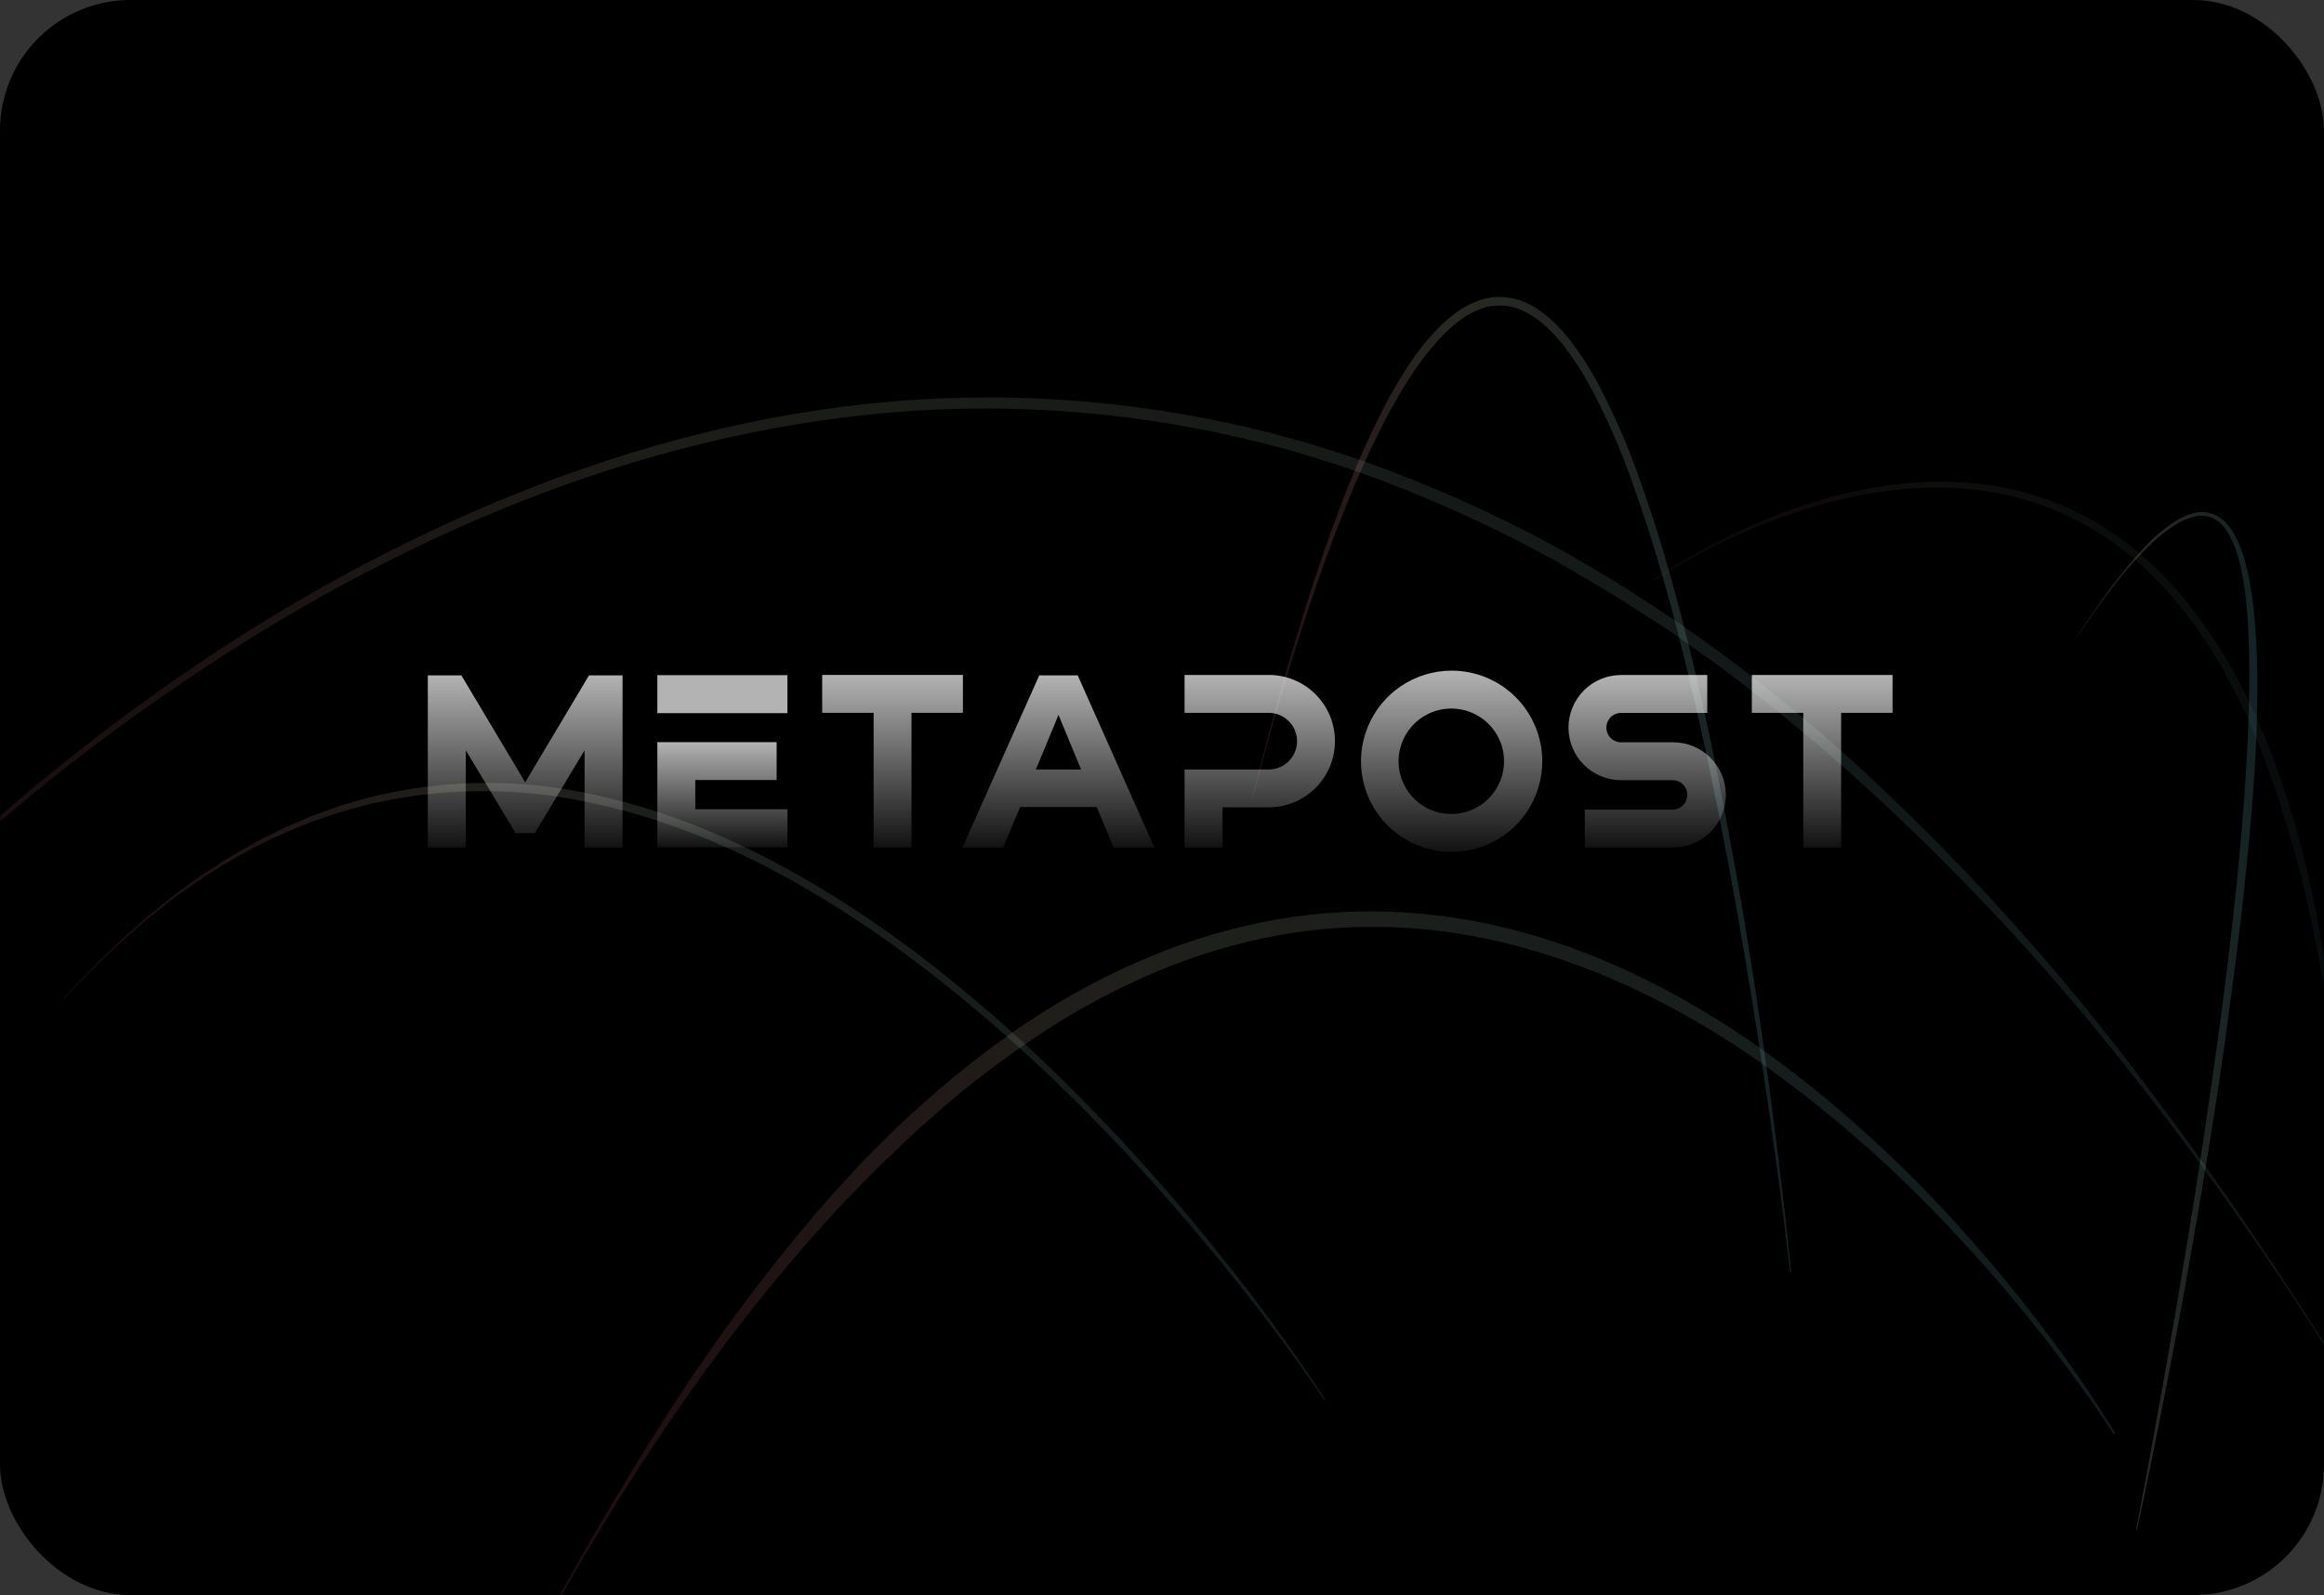 <svg width="641" height="440" viewBox="0 0 641 440" fill="none" xmlns="http://www.w3.org/2000/svg">
<rect x="0" y="0" width="641" height="440" fill="#333333" stroke="none"/>
<rect width="641" height="440" rx="36" fill="black"/>
<mask id="mask0_397_4110" style="mask-type:alpha" maskUnits="userSpaceOnUse" x="0" y="0" width="641" height="440">
<rect width="641" height="440" rx="36" fill="#ECF0F3"/>
</mask>
<g mask="url(#mask0_397_4110)">
<g opacity="0.87">
<path opacity="0.14" d="M-45.535 269.567C-39.715 262.926 -33.566 256.556 -27.29 250.332C-21.014 244.108 -14.575 238.047 -8.009 232.134C-1.442 226.22 5.275 220.461 12.107 214.851C18.941 209.241 25.928 203.806 32.96 198.5C47.158 187.942 61.808 177.982 76.99 168.877C92.201 159.748 107.905 151.464 124.029 144.064C156.226 129.346 190.329 118.411 225.45 113.17C260.637 107.84 296.474 108.528 331.427 115.204C348.88 118.518 366.012 123.337 382.632 129.606C399.239 135.876 415.38 143.316 430.934 151.868C434.789 154.075 438.587 156.348 442.417 158.604C446.246 160.86 449.987 163.256 453.664 165.674L459.232 169.308L462.019 171.08L464.721 173.013L475.522 180.757C489.734 191.34 503.338 202.715 516.269 214.828C542.094 239.022 565.875 265.306 587.37 293.412C608.904 321.432 628.933 350.576 647.373 380.721C647.387 380.744 647.392 380.771 647.386 380.798C647.38 380.824 647.364 380.847 647.341 380.861C647.318 380.876 647.29 380.881 647.264 380.875C647.237 380.869 647.214 380.852 647.2 380.829C628.624 350.818 608.322 321.908 586.398 294.245C564.541 266.539 540.455 240.664 514.38 216.879C501.372 205.025 487.77 193.838 473.626 183.361L462.865 175.712L460.169 173.812L457.403 172.036L451.885 168.494C444.593 163.558 436.863 159.351 429.308 154.854C413.911 146.358 397.935 138.954 381.498 132.698C365.051 126.463 348.095 121.66 330.82 118.34C296.213 111.656 260.719 110.897 225.855 116.098C191.021 121.176 157.071 131.758 124.957 146.237C108.889 153.493 93.236 161.637 78.071 170.628C62.905 179.629 48.2 189.407 33.927 199.786C26.823 205.004 19.784 210.334 12.928 215.881C6.073 221.427 -0.719 227.076 -7.334 232.907C-13.948 238.739 -20.446 244.72 -26.771 250.918C-33.096 257.117 -39.281 263.347 -45.176 269.945C-45.214 269.987 -45.267 270.013 -45.323 270.016C-45.38 270.02 -45.435 270.001 -45.478 269.963C-45.52 269.926 -45.546 269.873 -45.549 269.816C-45.553 269.76 -45.533 269.704 -45.496 269.662L-45.535 269.567Z" fill="url(#paint0_linear_397_4110)"/>
<path opacity="0.07" d="M455.625 160.201C461.357 156.221 467.357 152.639 473.583 149.481C479.792 146.284 486.189 143.466 492.74 141.041C505.845 136.219 519.744 133.123 533.778 132.877C540.82 132.753 547.853 133.439 554.738 134.92C561.63 136.456 568.291 138.88 574.554 142.133C580.804 145.414 586.62 149.456 591.868 154.168C597.1 158.871 601.844 164.085 606.03 169.734C608.182 172.513 610.08 175.466 612.002 178.396L614.703 182.901C615.171 183.645 615.584 184.413 615.997 185.189L617.244 187.501L618.491 189.813C618.896 190.605 619.286 191.396 619.643 192.188L621.922 196.939L624.019 201.745C624.361 202.536 624.718 203.328 625.052 204.16L626.005 206.598C631.025 219.629 634.97 233.046 637.799 246.717C640.722 260.343 642.668 274.143 644.209 287.96C645.75 301.776 646.75 315.671 647.441 329.527C647.441 329.544 647.435 329.562 647.423 329.575C647.412 329.588 647.395 329.596 647.378 329.598C647.359 329.599 647.341 329.592 647.327 329.581C647.312 329.569 647.302 329.553 647.298 329.535C645.615 301.823 642.318 274.112 635.949 247.128C632.831 233.64 628.771 220.385 623.797 207.461L622.868 204.991C622.542 204.199 622.185 203.407 621.851 202.616L619.802 197.865L617.57 193.194C617.189 192.402 616.831 191.61 616.442 190.866L615.219 188.57L613.996 186.29C613.599 185.498 613.202 184.761 612.741 184.025L610.096 179.583C608.214 176.693 606.355 173.78 604.259 171.048C600.179 165.502 595.555 160.375 590.455 155.743C585.352 151.127 579.693 147.162 573.609 143.938C567.516 140.728 561.039 138.302 554.333 136.717C547.594 135.196 540.703 134.452 533.794 134.501C519.95 134.556 506.218 137.549 493.113 142.07C486.554 144.37 480.141 147.065 473.908 150.138C467.655 153.174 461.606 156.612 455.8 160.431C455.784 160.442 455.766 160.451 455.746 160.455C455.727 160.459 455.707 160.46 455.688 160.456C455.668 160.452 455.65 160.445 455.634 160.433C455.617 160.422 455.604 160.408 455.593 160.391C455.575 160.361 455.569 160.325 455.575 160.29C455.58 160.256 455.598 160.224 455.625 160.201Z" fill="url(#paint1_linear_397_4110)"/>
<path opacity="0.2" d="M493.747 350.787C491.612 332.3 489.07 313.861 486.298 295.462C483.525 277.062 480.514 258.703 477.112 240.415C473.71 222.127 469.942 203.87 465.6 185.828C461.258 167.786 456.303 149.808 449.97 132.37C446.879 123.649 443.151 115.165 438.816 106.987C436.654 102.934 434.157 99.068 431.351 95.428C428.539 91.853 425.281 88.564 421.417 86.403C419.518 85.333 417.429 84.64 415.266 84.362C413.117 84.123 410.942 84.356 408.893 85.045C406.792 85.762 404.811 86.787 403.013 88.088C401.189 89.425 399.481 90.913 397.907 92.537C394.74 95.876 391.887 99.498 389.382 103.357C386.841 107.202 384.523 111.214 382.364 115.274C378.1 123.52 374.255 131.976 370.844 140.608C367.386 149.236 364.215 157.983 361.244 166.825C355.269 184.446 350.194 202.369 345.414 220.355C345.408 220.373 345.396 220.388 345.38 220.396C345.363 220.405 345.344 220.408 345.326 220.403C345.308 220.397 345.294 220.385 345.285 220.369C345.276 220.352 345.274 220.333 345.278 220.315C349.875 202.281 354.839 184.327 360.415 166.555C363.22 157.673 366.223 148.847 369.537 140.124C371.131 135.762 372.939 131.44 374.755 127.143C376.572 122.845 378.572 118.61 380.667 114.431C382.762 110.253 385.064 106.153 387.59 102.189C390.092 98.174 392.988 94.416 396.234 90.971C397.894 89.234 399.698 87.639 401.627 86.205C403.608 84.759 405.794 83.615 408.112 82.812C410.489 82.013 413.012 81.742 415.505 82.018C417.985 82.311 420.381 83.1 422.548 84.338C426.842 86.761 430.244 90.272 433.168 93.998C436.045 97.75 438.601 101.736 440.808 105.915C445.177 114.206 448.934 122.803 452.049 131.639C458.422 149.22 463.25 167.254 467.568 185.383C471.886 203.513 475.431 221.809 478.722 240.145C482.012 258.48 484.864 276.888 487.373 295.335C489.883 313.782 492.153 332.261 494.042 350.779C494.045 350.799 494.044 350.818 494.04 350.838C494.035 350.857 494.026 350.875 494.014 350.89C494.002 350.906 493.987 350.919 493.97 350.929C493.953 350.938 493.934 350.944 493.914 350.946C493.892 350.948 493.87 350.946 493.849 350.939C493.828 350.932 493.809 350.92 493.794 350.905C493.778 350.89 493.765 350.872 493.757 350.851C493.749 350.831 493.746 350.809 493.747 350.787Z" fill="url(#paint2_linear_397_4110)"/>
<path opacity="0.16" d="M582.809 395.388C576.288 385.258 569.066 375.597 561.596 366.155C554.125 356.712 546.219 347.628 537.954 338.904C521.542 321.342 503.349 305.545 483.668 291.768C463.934 278.236 442.269 267.358 419.266 261.177C407.79 258.037 395.994 256.22 384.107 255.761C372.233 255.316 360.349 256.317 348.715 258.742C337.086 261.191 325.756 264.901 314.927 269.808C304.038 274.689 293.618 280.561 283.799 287.351C273.91 294.055 264.498 301.44 255.629 309.452C251.053 313.323 246.898 317.646 242.524 321.72C240.345 323.78 238.322 326.012 236.221 328.134C234.12 330.257 232.003 332.395 229.996 334.643C197.468 370.025 170.854 410.668 147.679 452.965C147.668 452.978 147.653 452.989 147.637 452.996C147.621 453.003 147.604 453.007 147.586 453.007C147.568 453.007 147.551 453.003 147.535 452.996C147.519 452.989 147.504 452.978 147.492 452.965C147.479 452.953 147.469 452.939 147.461 452.922C147.454 452.906 147.45 452.889 147.45 452.871C147.45 452.853 147.454 452.836 147.461 452.82C147.469 452.804 147.479 452.789 147.492 452.777C158.792 431.457 170.957 410.616 183.989 390.253C197.013 369.856 211.477 350.421 227.272 332.099C229.233 329.773 231.35 327.619 233.373 325.372C235.396 323.124 237.435 320.861 239.598 318.723C243.894 314.446 248.127 310.092 252.703 306.112C261.658 297.881 271.192 290.307 281.231 283.449C291.282 276.548 301.947 270.591 313.09 265.657C324.233 260.664 335.887 256.906 347.844 254.45C359.823 252.014 372.05 251.034 384.263 251.532C396.455 252.069 408.548 253.99 420.308 257.26C443.825 263.752 465.661 275.193 485.474 289.099C495.351 296.118 504.809 303.711 513.8 311.84C522.809 319.912 531.386 328.456 539.495 337.436C547.64 346.364 555.375 355.64 562.701 365.265C570.074 374.834 576.942 384.785 583.276 395.076C583.298 395.108 583.314 395.145 583.321 395.183C583.328 395.222 583.328 395.261 583.319 395.299C583.31 395.338 583.293 395.374 583.27 395.405C583.246 395.436 583.217 395.462 583.183 395.481C583.116 395.522 583.037 395.536 582.961 395.518C582.885 395.5 582.819 395.454 582.778 395.388H582.809Z" fill="url(#paint3_linear_397_4110)"/>
<path opacity="0.16" d="M365.124 386.006C355.07 371.161 344.115 356.927 332.651 343.138C321.187 329.35 309.116 316.056 296.387 303.461C283.698 290.812 270.238 278.961 256.082 267.977C249.017 262.49 241.731 257.307 234.225 252.43C226.72 247.569 218.998 243.037 211.065 238.945C195.19 230.764 178.313 224.439 160.818 220.997C143.316 217.441 125.289 217.305 107.734 220.597L104.456 221.268C103.367 221.502 102.257 221.659 101.198 222.009L94.735 223.746L88.385 225.842C87.853 226.025 87.318 226.193 86.795 226.383L85.241 226.997L82.13 228.244C73.841 231.619 65.885 235.76 58.366 240.613C57.424 241.216 56.447 241.76 55.529 242.408L52.78 244.332L50.023 246.257C49.104 246.897 48.175 247.529 47.309 248.24L42.013 252.407L40.689 253.449L39.424 254.553L36.886 256.754C30.127 262.66 23.698 268.932 17.628 275.542C17.623 275.55 17.616 275.556 17.609 275.561C17.602 275.566 17.593 275.57 17.584 275.571C17.575 275.573 17.566 275.573 17.558 275.57C17.549 275.568 17.541 275.564 17.534 275.559C17.519 275.547 17.509 275.53 17.506 275.511C17.503 275.492 17.506 275.473 17.515 275.457C23.52 268.753 29.892 262.389 36.604 256.393L39.12 254.155L40.391 253.042L41.707 252.002L46.95 247.763C47.806 247.039 48.724 246.391 49.639 245.729L52.362 243.753L55.093 241.767C56 241.106 56.971 240.53 57.91 239.912C59.801 238.696 61.678 237.451 63.589 236.265L69.452 232.924L70.918 232.091L72.398 231.336L75.431 229.829L78.457 228.332C79.481 227.868 80.526 227.44 81.557 226.974L84.672 225.655L86.233 224.99C86.753 224.785 87.294 224.608 87.824 224.409L94.201 222.147L100.711 220.272C101.796 219.926 102.905 219.721 104.005 219.461L107.313 218.728C125.098 215.063 143.442 215.042 161.235 218.665C178.981 222.206 196.036 228.67 212.03 236.975C220.032 241.135 227.796 245.724 235.344 250.642C242.892 255.56 250.202 260.819 257.295 266.358C271.439 277.48 284.864 289.487 297.489 302.305C310.187 315.089 322.19 328.47 333.497 342.448C344.886 356.346 355.541 370.831 365.418 385.841C365.428 385.857 365.436 385.875 365.439 385.894C365.443 385.913 365.442 385.933 365.438 385.951C365.434 385.97 365.426 385.988 365.415 386.004C365.404 386.019 365.389 386.033 365.373 386.043C365.357 386.053 365.34 386.061 365.321 386.065C365.303 386.069 365.283 386.069 365.265 386.066C365.246 386.063 365.228 386.055 365.213 386.045C365.197 386.035 365.183 386.021 365.172 386.006L365.124 386.006Z" fill="url(#paint4_linear_397_4110)"/>
<path opacity="0.2" d="M589.196 421.95C594.484 394.269 599.397 366.519 603.934 338.7C606.193 324.79 608.308 310.86 610.281 296.908C612.28 282.972 614.128 269.004 615.706 255.012C617.285 241.021 618.618 226.998 619.466 212.951C620.315 198.904 620.831 184.841 619.966 170.849C619.728 167.357 619.355 163.873 618.8 160.429C618.522 158.707 618.181 157 617.761 155.318C617.346 153.635 616.816 151.983 616.174 150.374C615.577 148.781 614.777 147.271 613.795 145.882C612.826 144.525 611.511 143.453 609.987 142.779C608.421 142.199 606.715 142.116 605.101 142.541C603.423 142.966 601.819 143.64 600.341 144.541C597.379 146.4 594.647 148.603 592.202 151.104C589.714 153.585 587.36 156.197 585.15 158.929C580.7 164.381 576.63 170.143 572.704 175.992C572.692 176.001 572.677 176.006 572.662 176.006C572.646 176.007 572.631 176.002 572.619 175.993C572.607 175.984 572.597 175.972 572.593 175.957C572.588 175.943 572.588 175.927 572.593 175.912C576.44 170.016 580.438 164.199 584.833 158.675C587.038 155.921 589.331 153.231 591.782 150.683C594.221 148.079 596.961 145.774 599.944 143.818C601.467 142.839 603.127 142.093 604.871 141.604C606.677 141.096 608.596 141.154 610.368 141.771C612.104 142.474 613.617 143.634 614.747 145.128C615.858 146.572 616.773 148.157 617.467 149.842C618.171 151.492 618.759 153.189 619.228 154.921C619.712 156.643 620.109 158.381 620.442 160.135C621.109 163.627 621.545 167.159 621.87 170.69C622.479 177.744 622.728 184.825 622.616 191.904C622.547 198.972 622.283 206.033 621.822 213.086C620.918 227.188 619.522 241.235 617.856 255.243C616.19 269.25 614.318 283.242 612.256 297.193C610.193 311.145 607.877 325.057 605.489 338.946C603.102 352.834 600.587 366.722 597.882 380.555C595.177 394.388 592.44 408.221 589.434 421.998C589.43 422.017 589.422 422.035 589.411 422.05C589.4 422.066 589.386 422.079 589.369 422.09C589.353 422.1 589.335 422.107 589.316 422.11C589.297 422.114 589.278 422.113 589.259 422.109C589.24 422.105 589.223 422.097 589.207 422.086C589.191 422.075 589.178 422.061 589.167 422.045C589.157 422.029 589.15 422.011 589.147 421.992C589.144 421.973 589.144 421.953 589.148 421.935L589.196 421.95Z" fill="url(#paint5_linear_397_4110)"/>
</g>
</g>
<g opacity="0.7" clip-path="url(#clip0_397_4110)">
<path d="M522 186.198H483.188V196.644H497.372V233.787H507.816V196.644H522V186.198Z" fill="url(#paint6_linear_397_4110)"/>
<path d="M400.298 224.554C397.42 224.554 394.607 223.701 392.215 222.102C389.822 220.503 387.957 218.231 386.856 215.572C385.755 212.913 385.467 209.988 386.028 207.165C386.59 204.342 387.975 201.75 390.01 199.715C392.045 197.68 394.637 196.294 397.459 195.732C400.282 195.171 403.207 195.459 405.865 196.561C408.524 197.662 410.796 199.527 412.395 201.92C413.993 204.313 414.847 207.126 414.847 210.004C414.847 213.863 413.314 217.564 410.585 220.293C407.857 223.021 404.156 224.554 400.298 224.554ZM400.385 185C395.441 185 390.607 186.466 386.496 189.214C382.384 191.961 379.18 195.866 377.288 200.435C375.395 205.004 374.9 210.031 375.865 214.882C376.83 219.732 379.211 224.187 382.707 227.684C386.204 231.181 390.658 233.562 395.508 234.527C400.358 235.492 405.384 234.996 409.953 233.104C414.521 231.212 418.426 228.007 421.173 223.895C423.92 219.783 425.386 214.949 425.386 210.004C425.386 203.372 422.752 197.013 418.063 192.323C413.375 187.634 407.016 185 400.385 185Z" fill="url(#paint7_linear_397_4110)"/>
<path d="M349.945 186.198H326.727V196.644H349.945C352.016 196.644 354.002 197.466 355.466 198.931C356.931 200.395 357.753 202.381 357.753 204.452C357.753 206.523 356.931 208.509 355.466 209.974C354.002 211.438 352.016 212.261 349.945 212.261H326.727V233.787H337.193V222.706H349.945C354.788 222.706 359.432 220.782 362.857 217.358C366.281 213.933 368.205 209.288 368.205 204.445C368.205 199.602 366.281 194.957 362.857 191.532C359.432 188.107 354.788 186.183 349.945 186.183" fill="url(#paint8_linear_397_4110)"/>
<path d="M461.51 204.766H447.122C446.047 204.766 445.016 204.339 444.255 203.579C443.495 202.818 443.068 201.787 443.068 200.712C443.068 199.637 443.495 198.606 444.255 197.845C445.016 197.085 446.047 196.658 447.122 196.658H470.895V186.205H447.122C443.275 186.205 439.585 187.733 436.865 190.454C434.145 193.175 432.616 196.865 432.616 200.712C432.616 204.559 434.145 208.249 436.865 210.97C439.585 213.691 443.275 215.219 447.122 215.219H461.51C462.556 215.263 463.545 215.71 464.27 216.466C464.994 217.223 465.399 218.229 465.399 219.277C465.399 220.324 464.994 221.331 464.27 222.087C463.545 222.843 462.556 223.29 461.51 223.334H437.116V233.78H461.51C465.357 233.78 469.047 232.252 471.767 229.531C474.487 226.81 476.015 223.12 476.015 219.273C476.015 215.426 474.487 211.736 471.767 209.015C469.047 206.294 465.357 204.766 461.51 204.766Z" fill="url(#paint9_linear_397_4110)"/>
<path d="M162.458 186.3L144.856 215.803L127.254 186.3H118V233.78H128.474V206.965L142.212 229.828H144.856H147.5L161.238 206.965V233.78H171.712V186.3H162.458Z" fill="url(#paint10_linear_397_4110)"/>
<path d="M181.309 186.242V196.724H191.775H217.185V186.242H181.309Z" fill="white"/>
<path d="M181.309 233.722H217.185V223.24H191.782L191.76 215.175H214.212V204.722H202.972H181.309V233.722Z" fill="url(#paint11_linear_397_4110)"/>
<path d="M265.587 186.183H226.775V196.636H240.959V233.78H251.403V196.636H265.587V186.183Z" fill="url(#paint12_linear_397_4110)"/>
<path d="M297.256 186.3H286.644L265.463 233.78H276.696L281.371 222.619H302.486L307.16 233.78H318.393L297.256 186.3ZM292.005 212.261H285.716L291.954 197.213L298.184 212.261H292.005Z" fill="url(#paint13_linear_397_4110)"/>
</g>
<defs>
<linearGradient id="paint0_linear_397_4110" x1="620.337" y1="215.209" x2="-36.835" y2="328.867" gradientUnits="userSpaceOnUse">
<stop stop-color="#72C6CD"/>
<stop offset="0.62" stop-color="#E5E9C5"/>
<stop offset="1" stop-color="#E84B6A"/>
</linearGradient>
<linearGradient id="paint1_linear_397_4110" x1="648.561" y1="231.214" x2="454.521" y2="231.214" gradientUnits="userSpaceOnUse">
<stop stop-color="#72C6CD"/>
<stop offset="0.62" stop-color="#E5E9C5"/>
<stop offset="1" stop-color="#E84B6A"/>
</linearGradient>
<linearGradient id="paint2_linear_397_4110" x1="495.069" y1="216.414" x2="344.147" y2="216.414" gradientUnits="userSpaceOnUse">
<stop stop-color="#72C6CD"/>
<stop offset="0.62" stop-color="#E5E9C5"/>
<stop offset="1" stop-color="#E84B6A"/>
</linearGradient>
<linearGradient id="paint3_linear_397_4110" x1="585.393" y1="352.248" x2="145.282" y2="352.248" gradientUnits="userSpaceOnUse">
<stop stop-color="#72C6CD"/>
<stop offset="0.62" stop-color="#E5E9C5"/>
<stop offset="1" stop-color="#E84B6A"/>
</linearGradient>
<linearGradient id="paint4_linear_397_4110" x1="348.091" y1="282.514" x2="27.737" y2="339.435" gradientUnits="userSpaceOnUse">
<stop stop-color="#72C6CD"/>
<stop offset="0.62" stop-color="#E5E9C5"/>
<stop offset="1" stop-color="#E84B6A"/>
</linearGradient>
<linearGradient id="paint5_linear_397_4110" x1="622.719" y1="281.702" x2="571.49" y2="281.702" gradientUnits="userSpaceOnUse">
<stop stop-color="#72C6CD"/>
<stop offset="0.62" stop-color="#E5E9C5"/>
<stop offset="1" stop-color="#E84B6A"/>
</linearGradient>
<linearGradient id="paint6_linear_397_4110" x1="502.594" y1="186.198" x2="502.594" y2="233.787" gradientUnits="userSpaceOnUse">
<stop stop-color="white"/>
<stop offset="1" stop-color="white" stop-opacity="0.1"/>
</linearGradient>
<linearGradient id="paint7_linear_397_4110" x1="400.385" y1="185" x2="400.385" y2="235.007" gradientUnits="userSpaceOnUse">
<stop stop-color="white"/>
<stop offset="1" stop-color="white" stop-opacity="0.1"/>
</linearGradient>
<linearGradient id="paint8_linear_397_4110" x1="347.466" y1="186.183" x2="347.466" y2="233.787" gradientUnits="userSpaceOnUse">
<stop stop-color="white"/>
<stop offset="1" stop-color="white" stop-opacity="0.1"/>
</linearGradient>
<linearGradient id="paint9_linear_397_4110" x1="454.316" y1="186.205" x2="454.316" y2="233.78" gradientUnits="userSpaceOnUse">
<stop stop-color="white"/>
<stop offset="1" stop-color="white" stop-opacity="0.1"/>
</linearGradient>
<linearGradient id="paint10_linear_397_4110" x1="144.856" y1="186.3" x2="144.856" y2="233.78" gradientUnits="userSpaceOnUse">
<stop stop-color="white"/>
<stop offset="1" stop-color="white" stop-opacity="0.1"/>
</linearGradient>
<linearGradient id="paint11_linear_397_4110" x1="199.247" y1="204.722" x2="199.247" y2="233.722" gradientUnits="userSpaceOnUse">
<stop stop-color="white"/>
<stop offset="1" stop-color="white" stop-opacity="0.1"/>
</linearGradient>
<linearGradient id="paint12_linear_397_4110" x1="246.181" y1="186.183" x2="246.181" y2="233.78" gradientUnits="userSpaceOnUse">
<stop stop-color="white"/>
<stop offset="1" stop-color="white" stop-opacity="0.1"/>
</linearGradient>
<linearGradient id="paint13_linear_397_4110" x1="291.928" y1="186.3" x2="291.928" y2="233.78" gradientUnits="userSpaceOnUse">
<stop stop-color="white"/>
<stop offset="1" stop-color="white" stop-opacity="0.1"/>
</linearGradient>
<clipPath id="clip0_397_4110">
<rect width="404" height="50" fill="white" transform="translate(118 185)"/>
</clipPath>
</defs>
</svg>
